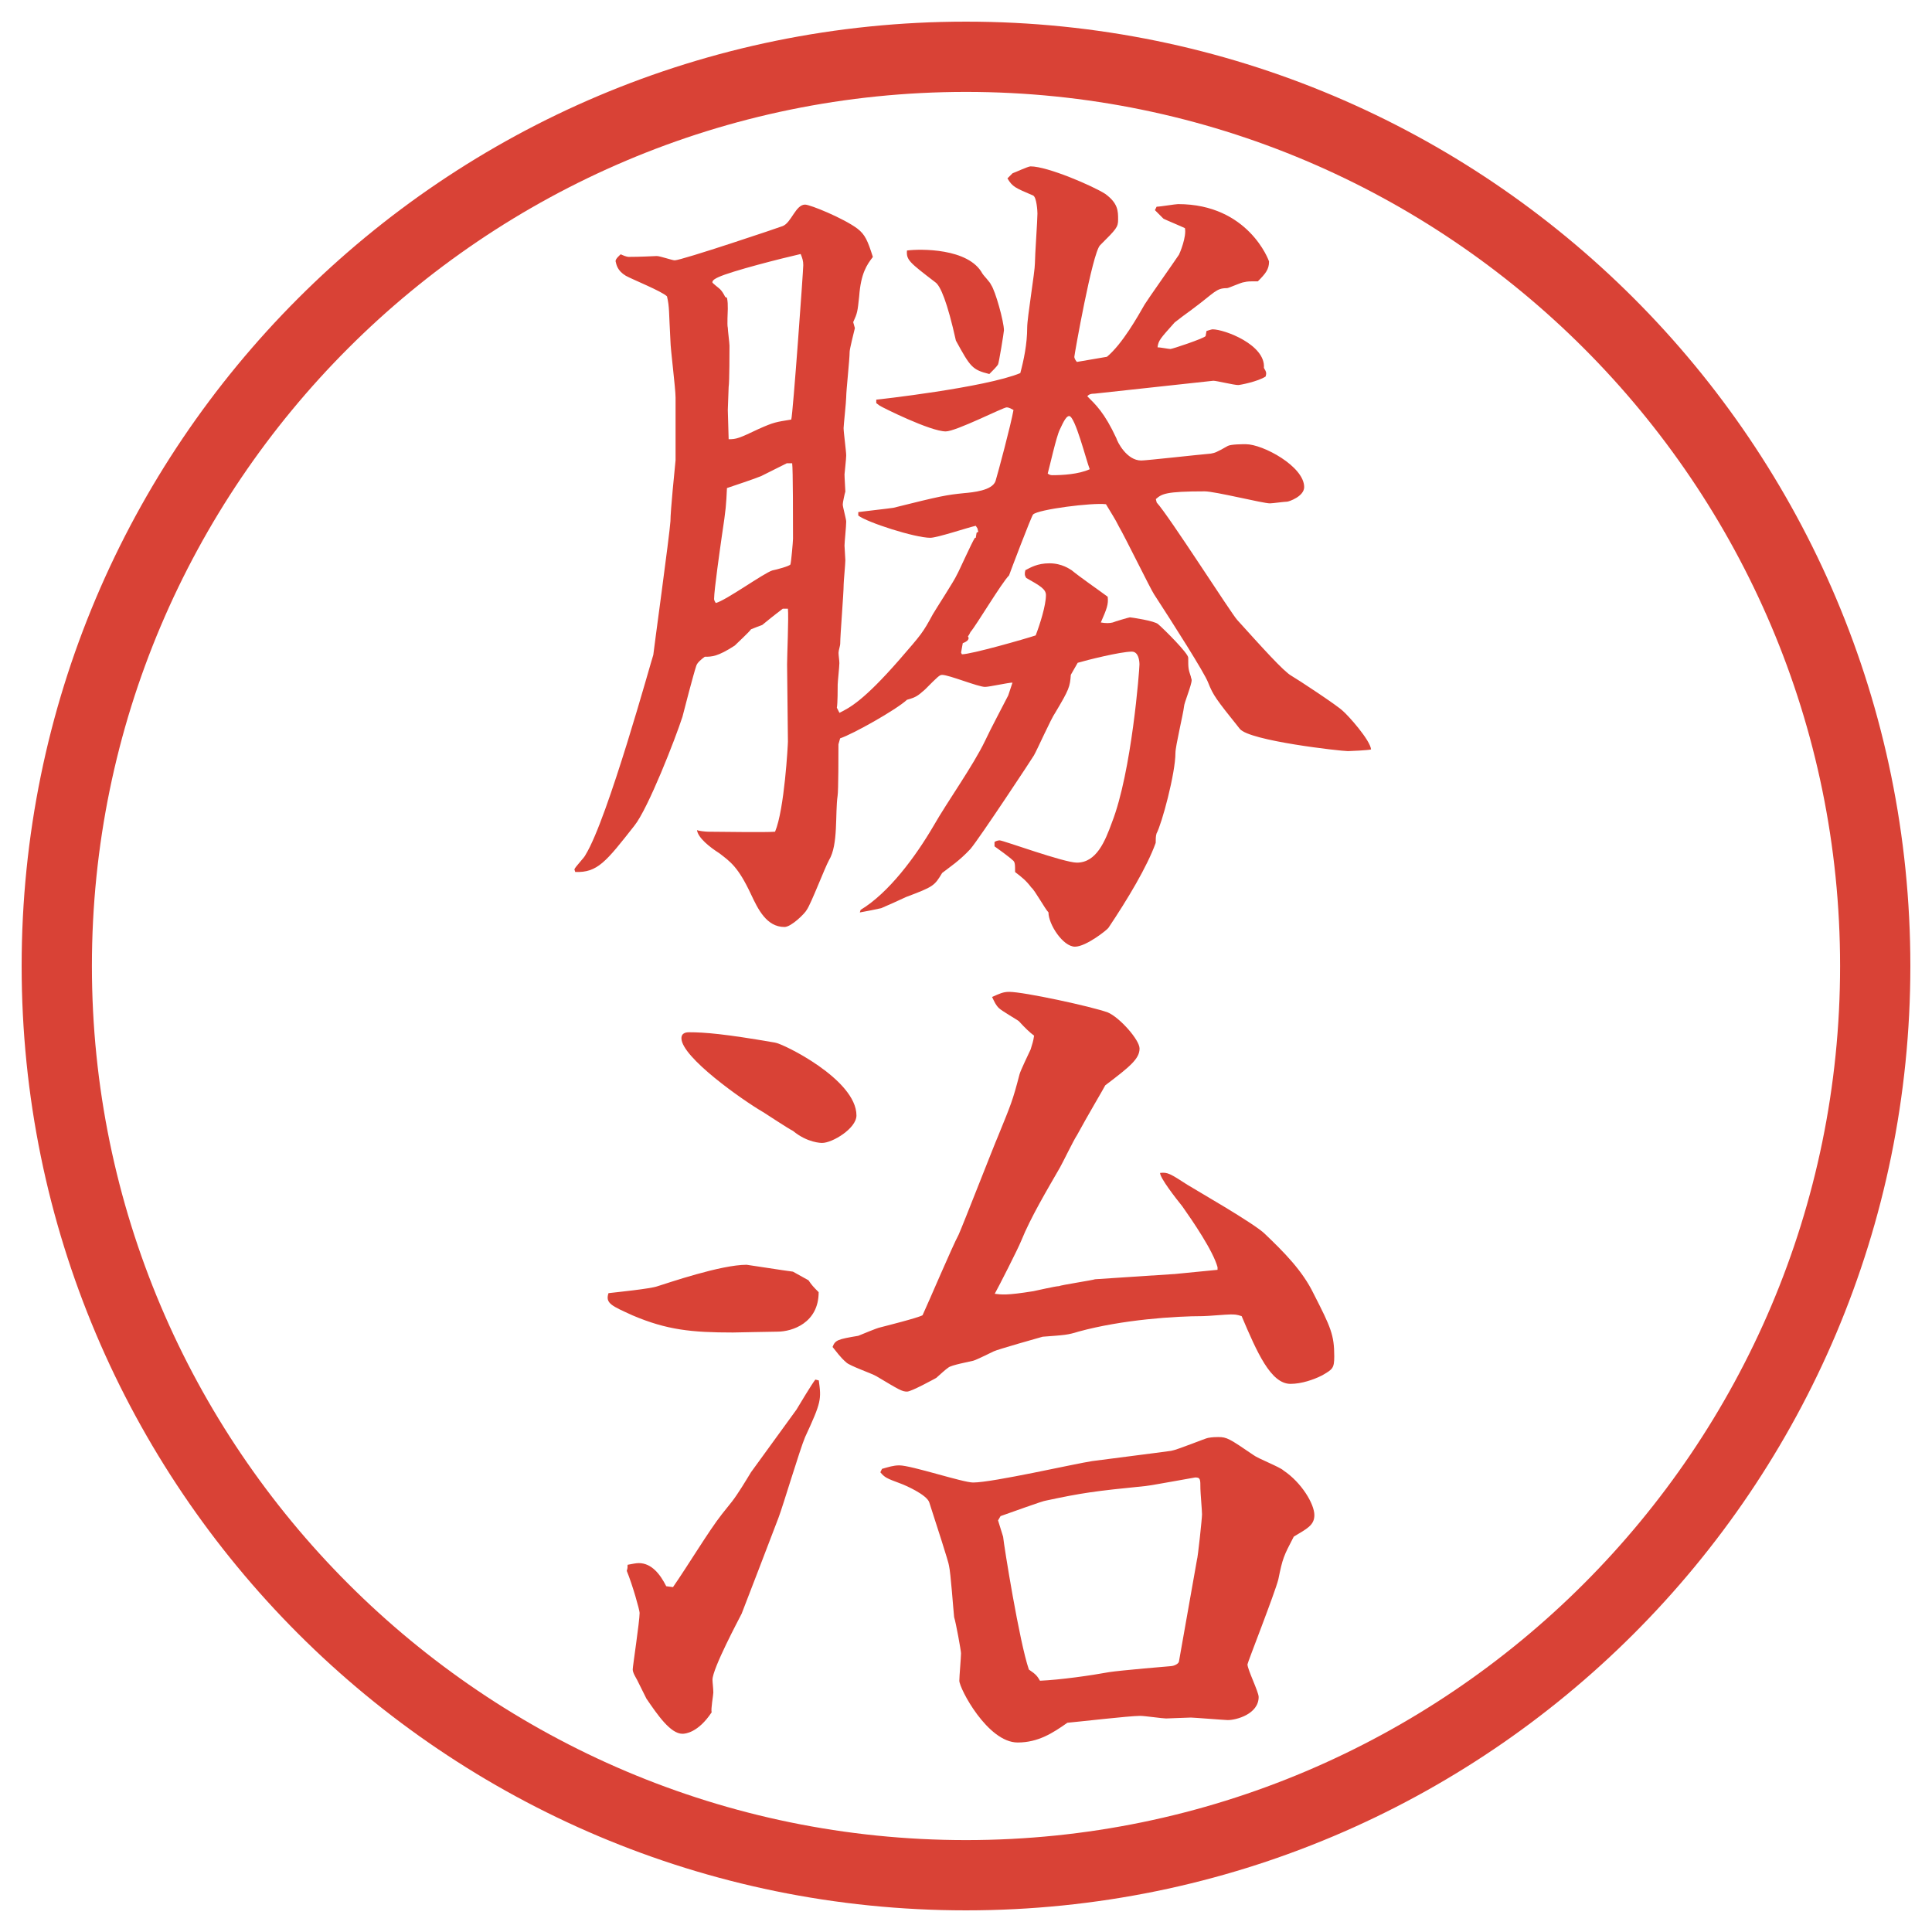 <?xml version="1.0" encoding="UTF-8"?>
<svg id="_レイヤー_1" data-name="レイヤー_1" xmlns="http://www.w3.org/2000/svg" version="1.1" viewBox="0 0 27.496 27.496">
  <!-- Generator: Adobe Illustrator 29.8.3, SVG Export Plug-In . SVG Version: 2.1.1 Build 3)  -->
  <g id="_楕円形_1" data-name="楕円形_1">
    <path d="M13.748,1.308c6.859,0,12.44,5.581,12.44,12.44s-5.581,12.44-12.44,12.44S1.308,20.607,1.308,13.748,6.889,1.308,13.748,1.308M13.748.308C6.325.308.308,6.325.308,13.748s6.017,13.44,13.44,13.44,13.44-6.017,13.44-13.44S21.171.308,13.748.308h0Z" fill="#d94236"/>
  </g>
  <g>
    <path d="M12.165,4.676c-.012.049-.073.293-.073.33,0,.11-.049.549-.049.647,0,.061-.037.403-.037.439,0,.061.037.33.037.391,0,.049-.024.256-.024.269,0,.049.012.22.012.244-.012.037-.037.159-.037.183,0,.037.049.208.049.244,0,.073-.024.293-.024.342,0,.024.012.183.012.208,0,.049-.024.305-.024.342,0,.134-.049.72-.049.842,0,.037-.024.098-.024.134s.012.11.012.146c0,.049-.024.269-.024.305s0,.281-.012.33l.037.073c.146-.073.342-.171.854-.757.317-.366.33-.378.476-.647.049-.085.305-.476.342-.562.024-.037.208-.452.256-.525h.012l.012-.073.024-.012-.012-.049-.024-.037c-.11.024-.549.171-.647.171-.22,0-.903-.22-1.025-.317v-.049c.085-.012.427-.049.5-.061.684-.171.757-.183,1.001-.208.134-.012.403-.037.452-.171.037-.122.22-.806.256-1.013-.023-.012-.061-.037-.098-.037-.049,0-.72.342-.866.342-.22,0-.903-.342-.94-.366l-.049-.037v-.049c.012,0,1.55-.171,2.05-.378.049-.183.098-.415.098-.647,0-.146.11-.793.11-.916,0-.11.036-.61.036-.708,0-.037-.012-.232-.061-.256-.256-.11-.293-.122-.366-.244l.073-.073c.037-.012.22-.098.256-.098.244,0,.891.281,1.062.391.184.134.184.244.184.366,0,.11-.025.134-.257.366-.11.11-.366,1.562-.366,1.587s.024.061.037.073l.427-.073c.22-.183.439-.574.537-.745.036-.061.415-.598.488-.708.013-.024.11-.256.085-.378-.049-.024-.256-.11-.305-.134l-.122-.122.024-.049c.049,0,.269-.037.305-.037,1.002,0,1.295.806,1.295.818,0,.11-.049.171-.159.281-.122,0-.146,0-.195.012-.036,0-.22.085-.244.085-.159,0-.171.061-.501.305-.036.024-.231.171-.244.183-.207.232-.231.256-.244.354.037,0,.159.024.184.024s.464-.146.5-.183l.013-.073s.073-.024.085-.024c.172,0,.758.22.732.549.037.061.037.073.025.122-.11.073-.367.122-.391.122-.062,0-.306-.061-.354-.061-.013,0-1.562.171-1.685.183-.061,0-.086.012-.109.037.121.122.244.232.414.598.013.049.146.317.354.317.073,0,.83-.085.989-.098.061-.012.072-.012.244-.11.049-.024.207-.024.256-.024.244,0,.83.317.83.61,0,.134-.22.208-.244.208-.037,0-.207.024-.244.024-.098,0-.781-.171-.928-.171-.562,0-.61.037-.695.11l.012.049c.171.183,1.074,1.599,1.147,1.672.342.378.659.732.769.793.086.049.66.427.732.5.074.061.391.415.403.549-.036.012-.306.024-.329.024-.098,0-1.404-.146-1.539-.317-.342-.427-.378-.476-.451-.659-.049-.134-.5-.842-.77-1.257-.049-.073-.414-.818-.5-.964-.061-.122-.098-.171-.184-.317-.195-.024-.963.073-1.037.146-.024.024-.33.83-.342.867-.109.11-.464.708-.549.806-.012.024-.024.049-.037.061.037.049-.037.085-.073.098l-.024.134.012.024c.134,0,.904-.22,1.05-.269.061-.159.146-.427.146-.574,0-.085-.086-.134-.281-.244-.024-.037-.024-.061-.012-.11.072-.037.17-.098.342-.098.182,0,.292.085.316.098.135.11.367.269.514.378.012.11-.013.171-.098.366.072.012.121.012.17,0,.025-.012.232-.073.244-.073.013,0,.354.049.403.098.098.085.427.415.427.476,0,.146,0,.159.037.269,0,.012.012.037.012.049,0,.073-.109.33-.109.378-.012.11-.122.562-.122.659,0,.293-.195,1.013-.269,1.147-.012.037-.012.085-.012.134-.123.342-.403.806-.672,1.208-.012.024-.317.269-.477.269-.17,0-.377-.317-.377-.488-.049-.049-.195-.317-.244-.354-.073-.098-.134-.146-.231-.22,0-.11,0-.146-.037-.171-.037-.037-.22-.171-.256-.195v-.061c.012-.012.049-.024.073-.024.049,0,.916.317,1.099.317.28,0,.402-.305.5-.574.281-.72.391-2.173.391-2.246,0-.049-.012-.183-.109-.183-.159,0-.647.122-.77.159l-.098.171c-.012.171-.024.208-.22.537-.061.085-.256.525-.305.61-.012.024-.769,1.172-.903,1.331-.159.171-.293.256-.403.342-.11.183-.122.195-.513.342-.049.024-.293.134-.354.159-.049.012-.232.049-.305.061l.012-.037c.403-.244.781-.757,1.038-1.196.195-.342.562-.854.732-1.208.073-.159.281-.549.33-.647l.061-.183c-.061,0-.33.061-.391.061-.098,0-.513-.171-.61-.171-.037,0-.061.024-.244.208-.098.085-.122.11-.256.146-.159.146-.769.488-.952.549l-.024.085c0,.11,0,.671-.012.732-.037.256.012.696-.122.916-.061.11-.256.623-.317.708-.024.049-.22.244-.317.244-.256,0-.378-.256-.476-.464-.183-.391-.293-.464-.452-.586-.134-.085-.305-.22-.317-.33.012.012.122.024.159.024.146,0,.818.012.952,0,.134-.317.183-1.245.183-1.282l-.012-1.099c0-.122.024-.671.012-.793h-.073c-.061.049-.085.061-.293.232-.037.012-.098.037-.159.061-.024.037-.195.195-.232.232-.244.159-.33.159-.427.159-.049.037-.11.085-.122.134-.037.11-.171.623-.195.72-.098.305-.488,1.306-.684,1.55-.403.513-.525.671-.842.659l-.012-.037c.012-.037.146-.171.159-.208.317-.513.94-2.783.964-2.844,0-.024.232-1.709.244-1.904,0-.146.061-.745.073-.867v-.891c0-.134-.073-.696-.073-.806-.024-.427-.012-.476-.049-.635-.073-.073-.5-.244-.586-.293-.122-.073-.134-.159-.146-.208,0-.037.061-.085.073-.098.024.012.085.037.11.037.049,0,.146,0,.403-.012.049,0,.22.061.256.061.098,0,1.514-.476,1.538-.488.122-.049.183-.305.317-.305.073,0,.549.195.745.342.11.085.146.171.22.403-.085.11-.171.232-.195.562-.024.22-.024.232-.085.366l.024.085ZM10.346,4.236c.012.061.012.098.012.159,0,.037-.012.232,0,.269,0,.037.024.22.024.256,0,.049,0,.525-.012.586,0,.049-.012.281-.012.33,0,.061.012.342.012.415.11,0,.146-.012.427-.146.22-.098.244-.098.464-.134.024-.073.171-2.124.171-2.197,0-.061-.012-.098-.037-.159-.269.061-.989.244-1.172.33-.024.012-.085.037-.085.073,0,.012.098.085.11.098.024.024.049.061.073.11l.024.012ZM11.2,6.592l-.366.183c-.085.037-.415.146-.488.171-.012.244-.012.281-.073.684-.024.171-.11.769-.11.891,0,.012,0,.024.024.061.146-.037.684-.427.806-.464.061-.012.244-.061.256-.085.012-.037.037-.33.037-.366,0-.232,0-1.001-.012-1.074h-.073ZM13.983,3.895c.012.024.11.122.122.159.061.085.183.525.183.647,0,.024-.073.476-.085.488-.025.037-.074.085-.123.134-.244-.061-.269-.098-.476-.476-.122-.549-.22-.781-.293-.83-.366-.281-.415-.317-.403-.452.183-.024.879-.037,1.074.33ZM14.972,6.763c.146,0,.377-.012.537-.085-.049-.122-.208-.757-.293-.757-.036,0-.073.061-.134.195-.049.098-.146.537-.171.623.013.012.037.024.062.024Z" fill="#d94236"/>
    <path d="M11.505,18.219c.049.073.073.098.146.171,0,.439-.378.562-.586.562-.098,0-.586.012-.635.012-.586,0-.94-.036-1.428-.244-.293-.134-.391-.17-.342-.316.11-.013.598-.062.696-.098.159-.049.903-.306,1.27-.306.012,0,.549.085.659.098l.22.122ZM9.577,22.589c.22-.317.513-.806.696-1.038l.146-.183c.085-.11.195-.293.269-.415l.647-.891c.037-.062.22-.367.269-.428l.049.012c.037.27.037.306-.195.807-.073.17-.317.988-.378,1.146-.085.221-.476,1.246-.525,1.367-.037.074-.415.781-.415.94,0,.036.012.122.012.183,0,.037-.037.232-.024.281-.195.293-.378.305-.415.305-.171,0-.354-.268-.513-.5l-.134-.269c-.012-.024-.061-.098-.061-.146s.098-.684.098-.806c0-.037-.098-.391-.183-.598.012-.037.012-.049.012-.086.061-.012.122-.024.159-.024.183,0,.305.159.391.329l.098.013ZM10.858,15.826c-.293-.171-1.16-.781-1.16-1.05,0-.085.085-.085.11-.085.22,0,.513.024,1.221.147.11.012,1.16.524,1.16,1.037,0,.184-.342.391-.488.391-.012,0-.208,0-.415-.171-.073-.036-.366-.231-.427-.269ZM16.705,18.133l.623-.061v-.037c-.062-.231-.354-.658-.501-.866-.098-.122-.317-.403-.317-.476.109-.013.146.012.391.17.098.062.952.55,1.099.696.269.257.537.524.696.854.244.477.293.586.293.891,0,.172-.025.184-.172.27-.121.061-.293.121-.451.121-.281,0-.477-.451-.695-.964-.074-.024-.098-.024-.159-.024s-.329.024-.391.024c-.391,0-1.147.049-1.771.22-.158.049-.195.049-.511.073-.049.013-.647.183-.696.208-.049.023-.244.121-.293.134s-.317.062-.354.098c-.024.013-.146.122-.171.146-.024.013-.354.195-.415.195-.073,0-.11-.024-.439-.22-.061-.037-.378-.146-.427-.195-.085-.073-.134-.146-.195-.22.037-.098.073-.11.366-.159.061-.023.256-.109.317-.121.049-.013.537-.135.598-.172.085-.183.427-.988.513-1.146.061-.135.513-1.295.562-1.404.183-.451.207-.5.305-.879.012-.049.135-.305.158-.354.025-.086.037-.11.049-.196q-.085-.061-.219-.208c-.013-.012-.244-.146-.281-.183-.049-.049-.061-.085-.098-.159.109-.049.158-.073.244-.073.207,0,1.171.208,1.404.293.17.073.451.391.451.513,0,.146-.135.257-.488.524-.024.049-.256.439-.402.709-.049.072-.208.402-.244.463-.183.318-.416.709-.549,1.038-.049.122-.317.647-.378.757.098.012.17.024.549-.037.061-.012.317-.072.366-.072.013-.013.488-.086.513-.098l1.123-.074ZM12.555,20.904c.085-.024.159-.049.244-.049.171,0,.903.244,1.05.244.281,0,1.452-.269,1.696-.305.184-.025.965-.123,1.123-.146.086-.013.501-.184.525-.184.061-.012.122-.012.146-.012.122,0,.158.023.5.256.062.049.379.171.428.22.256.171.439.476.439.635,0,.146-.109.195-.293.306-.146.28-.158.305-.22.609-.049.195-.439,1.185-.439,1.209,0,.073.159.391.159.464,0,.244-.318.329-.439.329-.037,0-.488-.036-.525-.036-.049,0-.317.013-.354.013-.049,0-.306-.037-.367-.037-.158,0-.891.086-1.037.098-.207.146-.415.281-.708.281-.427,0-.83-.77-.83-.879,0-.062.024-.33.024-.391,0-.037-.073-.439-.098-.514-.012-.109-.049-.635-.073-.732,0-.036-.183-.598-.281-.902-.037-.11-.342-.244-.415-.27-.195-.072-.22-.085-.281-.158l.024-.049ZM14.276,21.869c.013.134.232,1.501.367,1.892.109.073.121.098.158.159.292-.013.72-.074.988-.123.146-.023.867-.085.879-.085.025,0,.098-.024.11-.062l.257-1.452c.012-.024.072-.586.072-.647,0-.049-.023-.316-.023-.365,0-.135,0-.159-.074-.159-.012,0-.598.11-.707.122-.732.073-.904.098-1.416.207-.037,0-.537.184-.647.221l-.036.061.072.232Z" fill="#d94236"/>
  </g>
</svg>